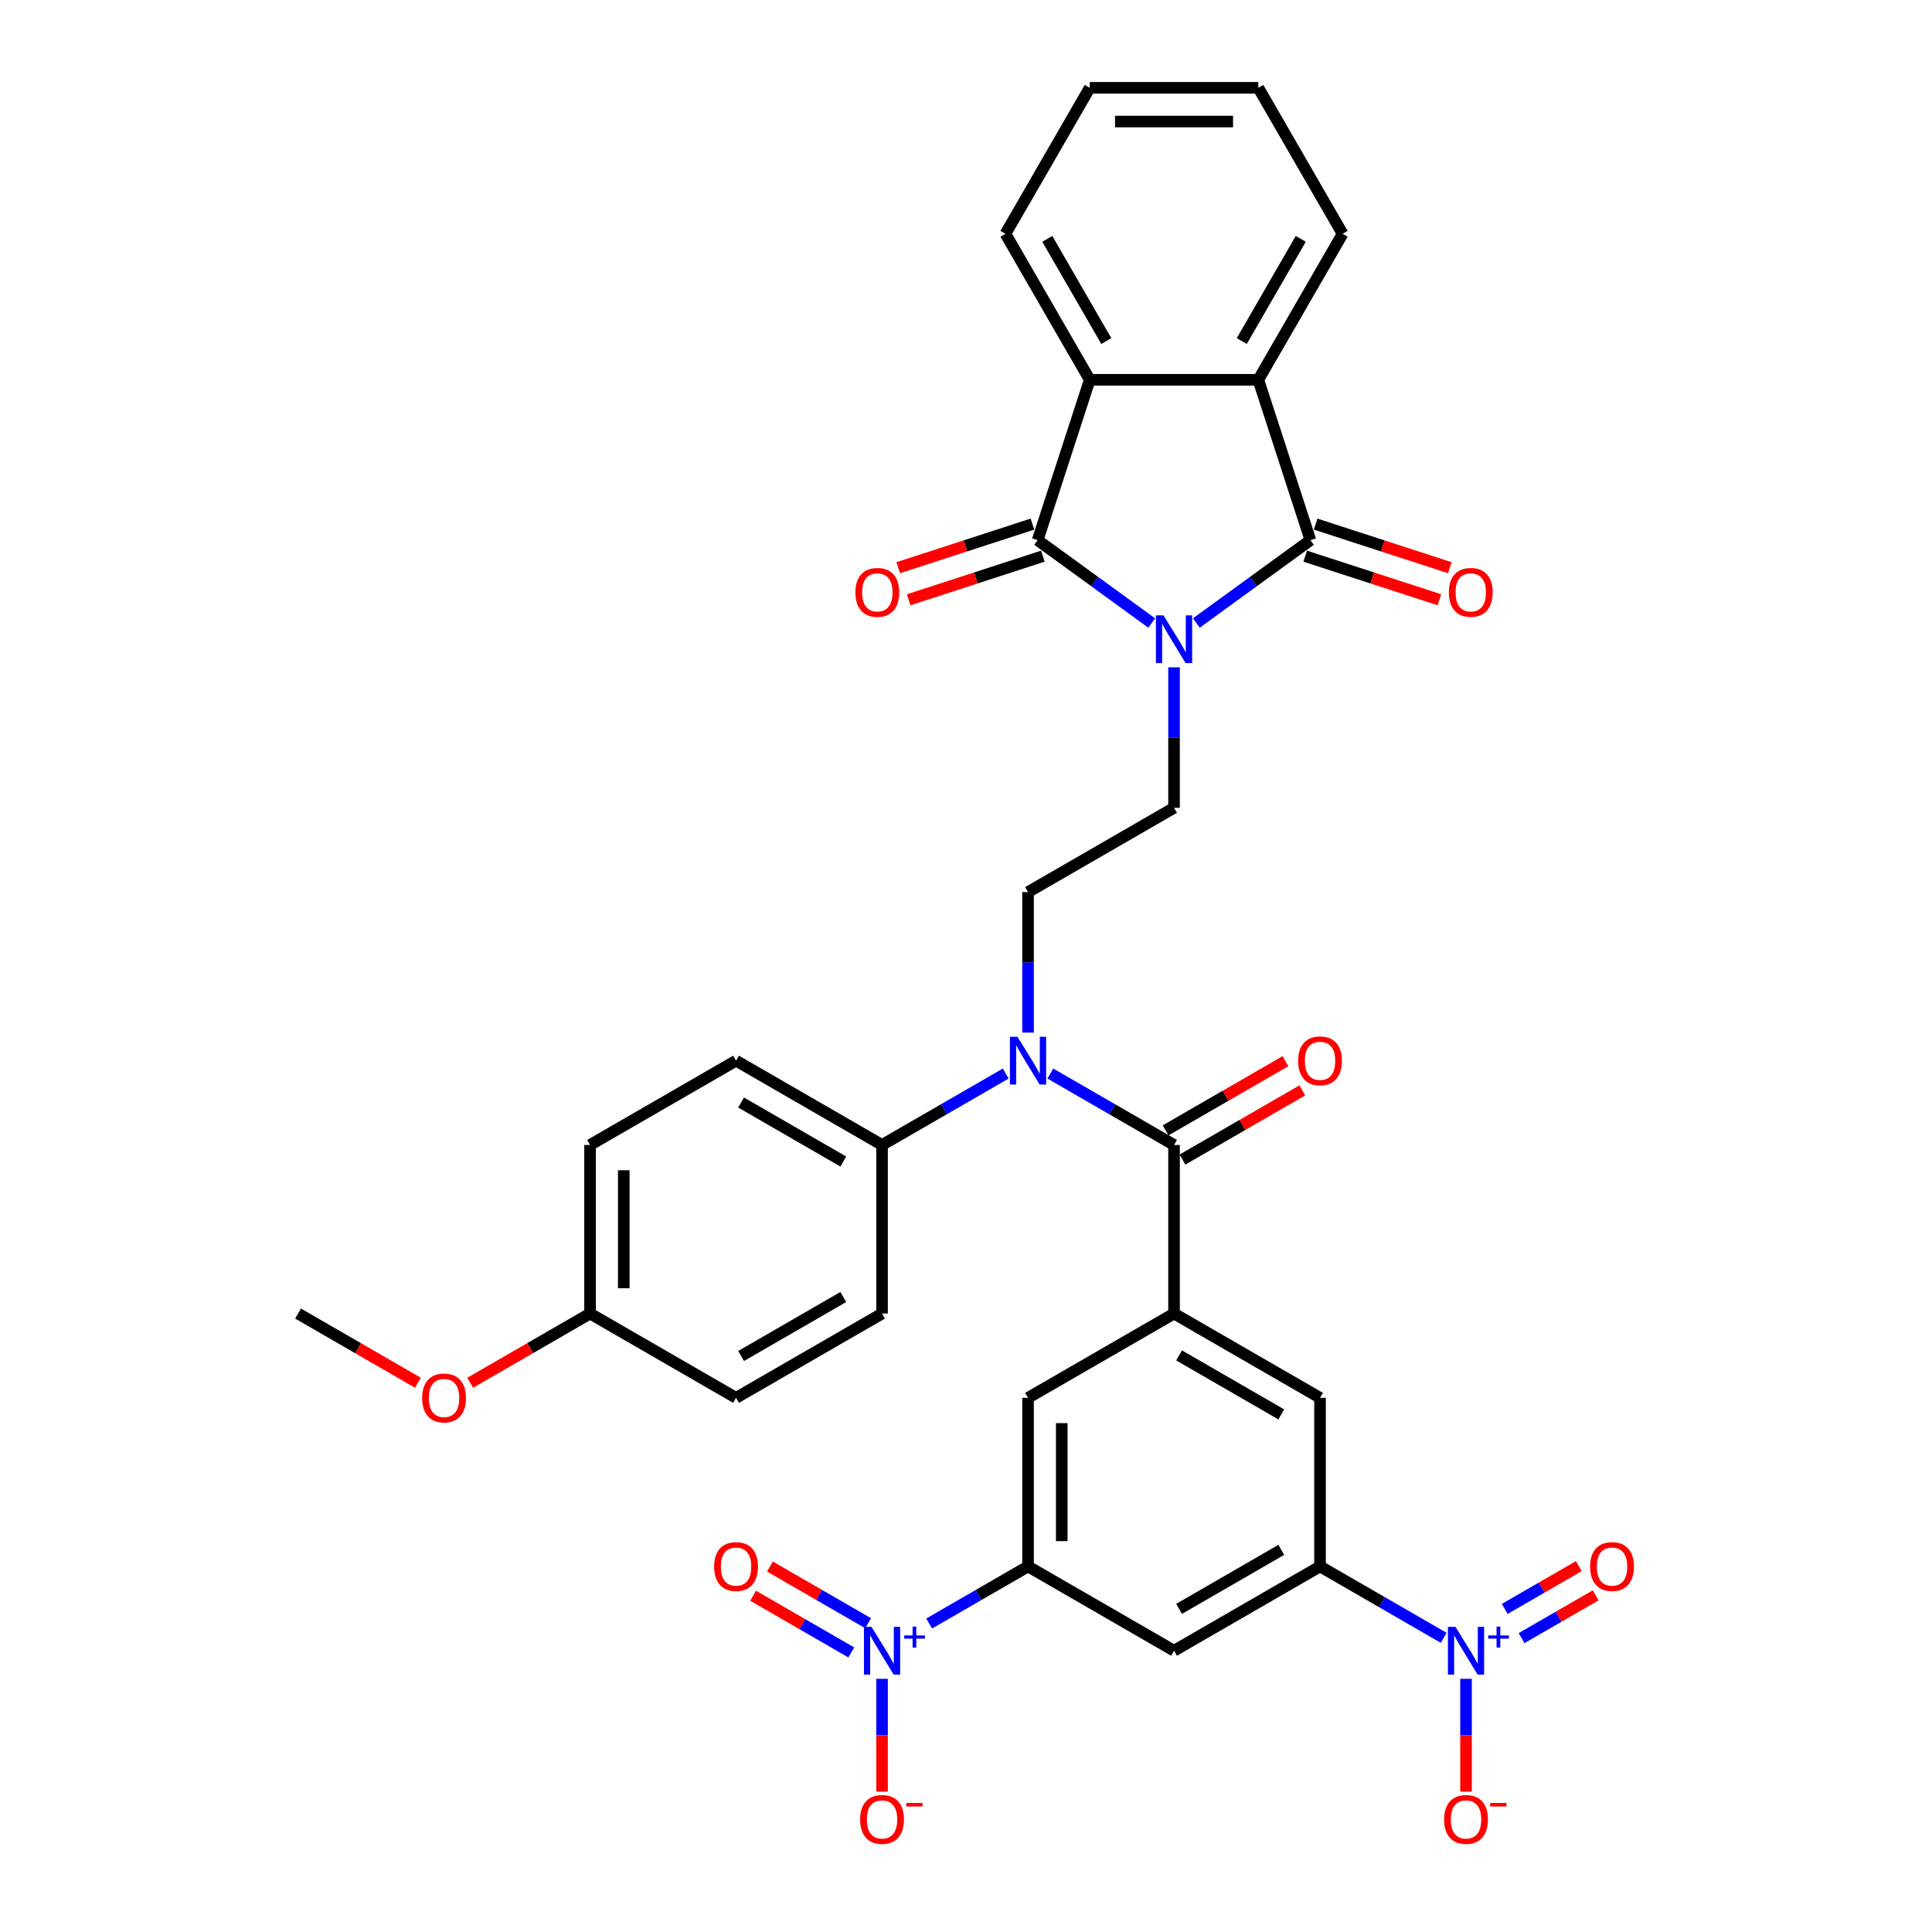 <?xml version='1.0' encoding='iso-8859-1'?>
<svg version='1.1' baseProfile='full'
              xmlns='http://www.w3.org/2000/svg'
                      xmlns:rdkit='http://www.rdkit.org/xml'
                      xmlns:xlink='http://www.w3.org/1999/xlink'
                  xml:space='preserve'
width='1000px' height='1000px' viewBox='0 0 1000 1000'>
<!-- END OF HEADER -->
<rect style='opacity:1.0;fill:#FFFFFF;stroke:none' width='1000' height='1000' x='0' y='0'> </rect>
<path class='bond-0' d='M 596.126,322.471 L 566.606,301.023' style='fill:none;fill-rule:evenodd;stroke:#0000FF;stroke-width:6px;stroke-linecap:butt;stroke-linejoin:miter;stroke-opacity:1' />
<path class='bond-0' d='M 566.606,301.023 L 537.086,279.576' style='fill:none;fill-rule:evenodd;stroke:#000000;stroke-width:6px;stroke-linecap:butt;stroke-linejoin:miter;stroke-opacity:1' />
<path class='bond-1' d='M 619.232,322.471 L 648.752,301.023' style='fill:none;fill-rule:evenodd;stroke:#0000FF;stroke-width:6px;stroke-linecap:butt;stroke-linejoin:miter;stroke-opacity:1' />
<path class='bond-1' d='M 648.752,301.023 L 678.272,279.576' style='fill:none;fill-rule:evenodd;stroke:#000000;stroke-width:6px;stroke-linecap:butt;stroke-linejoin:miter;stroke-opacity:1' />
<path class='bond-11' d='M 607.679,345.401 L 607.679,381.761' style='fill:none;fill-rule:evenodd;stroke:#0000FF;stroke-width:6px;stroke-linecap:butt;stroke-linejoin:miter;stroke-opacity:1' />
<path class='bond-11' d='M 607.679,381.761 L 607.679,418.122' style='fill:none;fill-rule:evenodd;stroke:#000000;stroke-width:6px;stroke-linecap:butt;stroke-linejoin:miter;stroke-opacity:1' />
<path class='bond-5' d='M 537.086,279.576 L 564.05,196.589' style='fill:none;fill-rule:evenodd;stroke:#000000;stroke-width:6px;stroke-linecap:butt;stroke-linejoin:miter;stroke-opacity:1' />
<path class='bond-20' d='M 534.39,271.277 L 499.659,282.562' style='fill:none;fill-rule:evenodd;stroke:#000000;stroke-width:6px;stroke-linecap:butt;stroke-linejoin:miter;stroke-opacity:1' />
<path class='bond-20' d='M 499.659,282.562 L 464.928,293.846' style='fill:none;fill-rule:evenodd;stroke:#FF0000;stroke-width:6px;stroke-linecap:butt;stroke-linejoin:miter;stroke-opacity:1' />
<path class='bond-20' d='M 539.783,287.874 L 505.052,299.159' style='fill:none;fill-rule:evenodd;stroke:#000000;stroke-width:6px;stroke-linecap:butt;stroke-linejoin:miter;stroke-opacity:1' />
<path class='bond-20' d='M 505.052,299.159 L 470.321,310.444' style='fill:none;fill-rule:evenodd;stroke:#FF0000;stroke-width:6px;stroke-linecap:butt;stroke-linejoin:miter;stroke-opacity:1' />
<path class='bond-6' d='M 678.272,279.576 L 651.308,196.589' style='fill:none;fill-rule:evenodd;stroke:#000000;stroke-width:6px;stroke-linecap:butt;stroke-linejoin:miter;stroke-opacity:1' />
<path class='bond-19' d='M 675.575,287.874 L 710.306,299.159' style='fill:none;fill-rule:evenodd;stroke:#000000;stroke-width:6px;stroke-linecap:butt;stroke-linejoin:miter;stroke-opacity:1' />
<path class='bond-19' d='M 710.306,299.159 L 745.037,310.444' style='fill:none;fill-rule:evenodd;stroke:#FF0000;stroke-width:6px;stroke-linecap:butt;stroke-linejoin:miter;stroke-opacity:1' />
<path class='bond-19' d='M 680.968,271.277 L 715.699,282.562' style='fill:none;fill-rule:evenodd;stroke:#000000;stroke-width:6px;stroke-linecap:butt;stroke-linejoin:miter;stroke-opacity:1' />
<path class='bond-19' d='M 715.699,282.562 L 750.43,293.846' style='fill:none;fill-rule:evenodd;stroke:#FF0000;stroke-width:6px;stroke-linecap:butt;stroke-linejoin:miter;stroke-opacity:1' />
<path class='bond-2' d='M 480.929,840.331 L 506.52,825.555' style='fill:none;fill-rule:evenodd;stroke:#0000FF;stroke-width:6px;stroke-linecap:butt;stroke-linejoin:miter;stroke-opacity:1' />
<path class='bond-2' d='M 506.52,825.555 L 532.112,810.78' style='fill:none;fill-rule:evenodd;stroke:#000000;stroke-width:6px;stroke-linecap:butt;stroke-linejoin:miter;stroke-opacity:1' />
<path class='bond-17' d='M 456.545,868.946 L 456.545,898.149' style='fill:none;fill-rule:evenodd;stroke:#0000FF;stroke-width:6px;stroke-linecap:butt;stroke-linejoin:miter;stroke-opacity:1' />
<path class='bond-17' d='M 456.545,898.149 L 456.545,927.353' style='fill:none;fill-rule:evenodd;stroke:#FF0000;stroke-width:6px;stroke-linecap:butt;stroke-linejoin:miter;stroke-opacity:1' />
<path class='bond-21' d='M 449.355,840.182 L 423.943,825.511' style='fill:none;fill-rule:evenodd;stroke:#0000FF;stroke-width:6px;stroke-linecap:butt;stroke-linejoin:miter;stroke-opacity:1' />
<path class='bond-21' d='M 423.943,825.511 L 398.532,810.839' style='fill:none;fill-rule:evenodd;stroke:#FF0000;stroke-width:6px;stroke-linecap:butt;stroke-linejoin:miter;stroke-opacity:1' />
<path class='bond-21' d='M 440.629,855.295 L 415.217,840.624' style='fill:none;fill-rule:evenodd;stroke:#0000FF;stroke-width:6px;stroke-linecap:butt;stroke-linejoin:miter;stroke-opacity:1' />
<path class='bond-21' d='M 415.217,840.624 L 389.806,825.953' style='fill:none;fill-rule:evenodd;stroke:#FF0000;stroke-width:6px;stroke-linecap:butt;stroke-linejoin:miter;stroke-opacity:1' />
<path class='bond-3' d='M 747.26,847.739 L 715.253,829.259' style='fill:none;fill-rule:evenodd;stroke:#0000FF;stroke-width:6px;stroke-linecap:butt;stroke-linejoin:miter;stroke-opacity:1' />
<path class='bond-3' d='M 715.253,829.259 L 683.246,810.78' style='fill:none;fill-rule:evenodd;stroke:#000000;stroke-width:6px;stroke-linecap:butt;stroke-linejoin:miter;stroke-opacity:1' />
<path class='bond-16' d='M 758.813,868.946 L 758.813,898.149' style='fill:none;fill-rule:evenodd;stroke:#0000FF;stroke-width:6px;stroke-linecap:butt;stroke-linejoin:miter;stroke-opacity:1' />
<path class='bond-16' d='M 758.813,898.149 L 758.813,927.353' style='fill:none;fill-rule:evenodd;stroke:#FF0000;stroke-width:6px;stroke-linecap:butt;stroke-linejoin:miter;stroke-opacity:1' />
<path class='bond-22' d='M 787.56,847.887 L 806.741,836.813' style='fill:none;fill-rule:evenodd;stroke:#0000FF;stroke-width:6px;stroke-linecap:butt;stroke-linejoin:miter;stroke-opacity:1' />
<path class='bond-22' d='M 806.741,836.813 L 825.922,825.739' style='fill:none;fill-rule:evenodd;stroke:#FF0000;stroke-width:6px;stroke-linecap:butt;stroke-linejoin:miter;stroke-opacity:1' />
<path class='bond-22' d='M 778.834,832.774 L 798.015,821.7' style='fill:none;fill-rule:evenodd;stroke:#0000FF;stroke-width:6px;stroke-linecap:butt;stroke-linejoin:miter;stroke-opacity:1' />
<path class='bond-22' d='M 798.015,821.7 L 817.197,810.626' style='fill:none;fill-rule:evenodd;stroke:#FF0000;stroke-width:6px;stroke-linecap:butt;stroke-linejoin:miter;stroke-opacity:1' />
<path class='bond-4' d='M 607.679,592.637 L 575.672,574.157' style='fill:none;fill-rule:evenodd;stroke:#000000;stroke-width:6px;stroke-linecap:butt;stroke-linejoin:miter;stroke-opacity:1' />
<path class='bond-4' d='M 575.672,574.157 L 543.665,555.678' style='fill:none;fill-rule:evenodd;stroke:#0000FF;stroke-width:6px;stroke-linecap:butt;stroke-linejoin:miter;stroke-opacity:1' />
<path class='bond-7' d='M 607.679,592.637 L 607.679,679.894' style='fill:none;fill-rule:evenodd;stroke:#000000;stroke-width:6px;stroke-linecap:butt;stroke-linejoin:miter;stroke-opacity:1' />
<path class='bond-23' d='M 612.042,600.193 L 643.063,582.283' style='fill:none;fill-rule:evenodd;stroke:#000000;stroke-width:6px;stroke-linecap:butt;stroke-linejoin:miter;stroke-opacity:1' />
<path class='bond-23' d='M 643.063,582.283 L 674.084,564.373' style='fill:none;fill-rule:evenodd;stroke:#FF0000;stroke-width:6px;stroke-linecap:butt;stroke-linejoin:miter;stroke-opacity:1' />
<path class='bond-23' d='M 603.316,585.08 L 634.337,567.17' style='fill:none;fill-rule:evenodd;stroke:#000000;stroke-width:6px;stroke-linecap:butt;stroke-linejoin:miter;stroke-opacity:1' />
<path class='bond-23' d='M 634.337,567.17 L 665.358,549.26' style='fill:none;fill-rule:evenodd;stroke:#FF0000;stroke-width:6px;stroke-linecap:butt;stroke-linejoin:miter;stroke-opacity:1' />
<path class='bond-30' d='M 564.05,196.589 L 520.422,121.022' style='fill:none;fill-rule:evenodd;stroke:#000000;stroke-width:6px;stroke-linecap:butt;stroke-linejoin:miter;stroke-opacity:1' />
<path class='bond-30' d='M 572.619,176.528 L 542.079,123.631' style='fill:none;fill-rule:evenodd;stroke:#000000;stroke-width:6px;stroke-linecap:butt;stroke-linejoin:miter;stroke-opacity:1' />
<path class='bond-35' d='M 564.05,196.589 L 651.308,196.589' style='fill:none;fill-rule:evenodd;stroke:#000000;stroke-width:6px;stroke-linecap:butt;stroke-linejoin:miter;stroke-opacity:1' />
<path class='bond-29' d='M 651.308,196.589 L 694.936,121.022' style='fill:none;fill-rule:evenodd;stroke:#000000;stroke-width:6px;stroke-linecap:butt;stroke-linejoin:miter;stroke-opacity:1' />
<path class='bond-29' d='M 642.739,176.528 L 673.279,123.631' style='fill:none;fill-rule:evenodd;stroke:#000000;stroke-width:6px;stroke-linecap:butt;stroke-linejoin:miter;stroke-opacity:1' />
<path class='bond-13' d='M 607.679,679.894 L 683.246,723.523' style='fill:none;fill-rule:evenodd;stroke:#000000;stroke-width:6px;stroke-linecap:butt;stroke-linejoin:miter;stroke-opacity:1' />
<path class='bond-13' d='M 610.288,701.552 L 663.185,732.092' style='fill:none;fill-rule:evenodd;stroke:#000000;stroke-width:6px;stroke-linecap:butt;stroke-linejoin:miter;stroke-opacity:1' />
<path class='bond-14' d='M 607.679,679.894 L 532.112,723.523' style='fill:none;fill-rule:evenodd;stroke:#000000;stroke-width:6px;stroke-linecap:butt;stroke-linejoin:miter;stroke-opacity:1' />
<path class='bond-8' d='M 532.112,534.471 L 532.112,498.111' style='fill:none;fill-rule:evenodd;stroke:#0000FF;stroke-width:6px;stroke-linecap:butt;stroke-linejoin:miter;stroke-opacity:1' />
<path class='bond-8' d='M 532.112,498.111 L 532.112,461.75' style='fill:none;fill-rule:evenodd;stroke:#000000;stroke-width:6px;stroke-linecap:butt;stroke-linejoin:miter;stroke-opacity:1' />
<path class='bond-18' d='M 520.559,555.678 L 488.552,574.157' style='fill:none;fill-rule:evenodd;stroke:#0000FF;stroke-width:6px;stroke-linecap:butt;stroke-linejoin:miter;stroke-opacity:1' />
<path class='bond-18' d='M 488.552,574.157 L 456.545,592.637' style='fill:none;fill-rule:evenodd;stroke:#000000;stroke-width:6px;stroke-linecap:butt;stroke-linejoin:miter;stroke-opacity:1' />
<path class='bond-9' d='M 532.112,810.78 L 532.112,723.523' style='fill:none;fill-rule:evenodd;stroke:#000000;stroke-width:6px;stroke-linecap:butt;stroke-linejoin:miter;stroke-opacity:1' />
<path class='bond-9' d='M 549.563,797.691 L 549.563,736.611' style='fill:none;fill-rule:evenodd;stroke:#000000;stroke-width:6px;stroke-linecap:butt;stroke-linejoin:miter;stroke-opacity:1' />
<path class='bond-12' d='M 532.112,810.78 L 607.679,854.409' style='fill:none;fill-rule:evenodd;stroke:#000000;stroke-width:6px;stroke-linecap:butt;stroke-linejoin:miter;stroke-opacity:1' />
<path class='bond-10' d='M 683.246,810.78 L 683.246,723.523' style='fill:none;fill-rule:evenodd;stroke:#000000;stroke-width:6px;stroke-linecap:butt;stroke-linejoin:miter;stroke-opacity:1' />
<path class='bond-38' d='M 683.246,810.78 L 607.679,854.409' style='fill:none;fill-rule:evenodd;stroke:#000000;stroke-width:6px;stroke-linecap:butt;stroke-linejoin:miter;stroke-opacity:1' />
<path class='bond-38' d='M 663.185,802.211 L 610.288,832.751' style='fill:none;fill-rule:evenodd;stroke:#000000;stroke-width:6px;stroke-linecap:butt;stroke-linejoin:miter;stroke-opacity:1' />
<path class='bond-15' d='M 607.679,418.122 L 532.112,461.75' style='fill:none;fill-rule:evenodd;stroke:#000000;stroke-width:6px;stroke-linecap:butt;stroke-linejoin:miter;stroke-opacity:1' />
<path class='bond-24' d='M 456.545,592.637 L 380.978,549.008' style='fill:none;fill-rule:evenodd;stroke:#000000;stroke-width:6px;stroke-linecap:butt;stroke-linejoin:miter;stroke-opacity:1' />
<path class='bond-24' d='M 436.484,601.206 L 383.587,570.666' style='fill:none;fill-rule:evenodd;stroke:#000000;stroke-width:6px;stroke-linecap:butt;stroke-linejoin:miter;stroke-opacity:1' />
<path class='bond-25' d='M 456.545,592.637 L 456.545,679.894' style='fill:none;fill-rule:evenodd;stroke:#000000;stroke-width:6px;stroke-linecap:butt;stroke-linejoin:miter;stroke-opacity:1' />
<path class='bond-28' d='M 380.978,549.008 L 305.41,592.637' style='fill:none;fill-rule:evenodd;stroke:#000000;stroke-width:6px;stroke-linecap:butt;stroke-linejoin:miter;stroke-opacity:1' />
<path class='bond-27' d='M 456.545,679.894 L 380.978,723.523' style='fill:none;fill-rule:evenodd;stroke:#000000;stroke-width:6px;stroke-linecap:butt;stroke-linejoin:miter;stroke-opacity:1' />
<path class='bond-27' d='M 436.484,671.325 L 383.587,701.865' style='fill:none;fill-rule:evenodd;stroke:#000000;stroke-width:6px;stroke-linecap:butt;stroke-linejoin:miter;stroke-opacity:1' />
<path class='bond-26' d='M 305.41,679.894 L 380.978,723.523' style='fill:none;fill-rule:evenodd;stroke:#000000;stroke-width:6px;stroke-linecap:butt;stroke-linejoin:miter;stroke-opacity:1' />
<path class='bond-31' d='M 305.41,679.894 L 274.389,697.804' style='fill:none;fill-rule:evenodd;stroke:#000000;stroke-width:6px;stroke-linecap:butt;stroke-linejoin:miter;stroke-opacity:1' />
<path class='bond-31' d='M 274.389,697.804 L 243.368,715.714' style='fill:none;fill-rule:evenodd;stroke:#FF0000;stroke-width:6px;stroke-linecap:butt;stroke-linejoin:miter;stroke-opacity:1' />
<path class='bond-37' d='M 305.41,679.894 L 305.41,592.637' style='fill:none;fill-rule:evenodd;stroke:#000000;stroke-width:6px;stroke-linecap:butt;stroke-linejoin:miter;stroke-opacity:1' />
<path class='bond-37' d='M 322.862,666.805 L 322.862,605.725' style='fill:none;fill-rule:evenodd;stroke:#000000;stroke-width:6px;stroke-linecap:butt;stroke-linejoin:miter;stroke-opacity:1' />
<path class='bond-34' d='M 694.936,121.022 L 651.308,45.455' style='fill:none;fill-rule:evenodd;stroke:#000000;stroke-width:6px;stroke-linecap:butt;stroke-linejoin:miter;stroke-opacity:1' />
<path class='bond-33' d='M 520.422,121.022 L 564.05,45.455' style='fill:none;fill-rule:evenodd;stroke:#000000;stroke-width:6px;stroke-linecap:butt;stroke-linejoin:miter;stroke-opacity:1' />
<path class='bond-32' d='M 216.318,715.714 L 185.297,697.804' style='fill:none;fill-rule:evenodd;stroke:#FF0000;stroke-width:6px;stroke-linecap:butt;stroke-linejoin:miter;stroke-opacity:1' />
<path class='bond-32' d='M 185.297,697.804 L 154.276,679.894' style='fill:none;fill-rule:evenodd;stroke:#000000;stroke-width:6px;stroke-linecap:butt;stroke-linejoin:miter;stroke-opacity:1' />
<path class='bond-36' d='M 564.05,45.455 L 651.308,45.455' style='fill:none;fill-rule:evenodd;stroke:#000000;stroke-width:6px;stroke-linecap:butt;stroke-linejoin:miter;stroke-opacity:1' />
<path class='bond-36' d='M 577.139,62.906 L 638.219,62.906' style='fill:none;fill-rule:evenodd;stroke:#000000;stroke-width:6px;stroke-linecap:butt;stroke-linejoin:miter;stroke-opacity:1' />
<path  class='atom-0' d='M 602.217 318.509
L 610.314 331.597
Q 611.117 332.889, 612.408 335.227
Q 613.7 337.566, 613.77 337.705
L 613.77 318.509
L 617.05 318.509
L 617.05 343.22
L 613.665 343.22
L 604.974 328.91
Q 603.962 327.234, 602.88 325.315
Q 601.833 323.395, 601.519 322.802
L 601.519 343.22
L 598.308 343.22
L 598.308 318.509
L 602.217 318.509
' fill='#0000FF'/>
<path  class='atom-3' d='M 451.082 842.053
L 459.18 855.142
Q 459.983 856.433, 461.274 858.772
Q 462.565 861.11, 462.635 861.25
L 462.635 842.053
L 465.916 842.053
L 465.916 866.764
L 462.531 866.764
L 453.84 852.454
Q 452.828 850.779, 451.746 848.859
Q 450.698 846.94, 450.384 846.346
L 450.384 866.764
L 447.173 866.764
L 447.173 842.053
L 451.082 842.053
' fill='#0000FF'/>
<path  class='atom-3' d='M 467.989 846.507
L 472.343 846.507
L 472.343 841.923
L 474.278 841.923
L 474.278 846.507
L 478.747 846.507
L 478.747 848.166
L 474.278 848.166
L 474.278 852.773
L 472.343 852.773
L 472.343 848.166
L 467.989 848.166
L 467.989 846.507
' fill='#0000FF'/>
<path  class='atom-4' d='M 753.351 842.053
L 761.448 855.142
Q 762.251 856.433, 763.543 858.772
Q 764.834 861.11, 764.904 861.25
L 764.904 842.053
L 768.185 842.053
L 768.185 866.764
L 764.799 866.764
L 756.108 852.454
Q 755.096 850.779, 754.014 848.859
Q 752.967 846.94, 752.653 846.346
L 752.653 866.764
L 749.442 866.764
L 749.442 842.053
L 753.351 842.053
' fill='#0000FF'/>
<path  class='atom-4' d='M 770.258 846.507
L 774.612 846.507
L 774.612 841.923
L 776.547 841.923
L 776.547 846.507
L 781.016 846.507
L 781.016 848.166
L 776.547 848.166
L 776.547 852.773
L 774.612 852.773
L 774.612 848.166
L 770.258 848.166
L 770.258 846.507
' fill='#0000FF'/>
<path  class='atom-9' d='M 526.65 536.652
L 534.747 549.741
Q 535.55 551.032, 536.841 553.371
Q 538.133 555.709, 538.202 555.849
L 538.202 536.652
L 541.483 536.652
L 541.483 561.363
L 538.098 561.363
L 529.407 547.053
Q 528.395 545.378, 527.313 543.458
Q 526.266 541.539, 525.951 540.945
L 525.951 561.363
L 522.74 561.363
L 522.74 536.652
L 526.65 536.652
' fill='#0000FF'/>
<path  class='atom-17' d='M 747.47 941.736
Q 747.47 935.803, 750.402 932.487
Q 753.334 929.171, 758.813 929.171
Q 764.293 929.171, 767.225 932.487
Q 770.157 935.803, 770.157 941.736
Q 770.157 947.739, 767.19 951.16
Q 764.223 954.545, 758.813 954.545
Q 753.368 954.545, 750.402 951.16
Q 747.47 947.774, 747.47 941.736
M 758.813 951.753
Q 762.583 951.753, 764.607 949.24
Q 766.666 946.692, 766.666 941.736
Q 766.666 936.885, 764.607 934.441
Q 762.583 931.963, 758.813 931.963
Q 755.044 931.963, 752.985 934.406
Q 750.96 936.85, 750.96 941.736
Q 750.96 946.727, 752.985 949.24
Q 755.044 951.753, 758.813 951.753
' fill='#FF0000'/>
<path  class='atom-17' d='M 771.309 933.204
L 779.763 933.204
L 779.763 935.047
L 771.309 935.047
L 771.309 933.204
' fill='#FF0000'/>
<path  class='atom-18' d='M 445.201 941.736
Q 445.201 935.803, 448.133 932.487
Q 451.065 929.171, 456.545 929.171
Q 462.024 929.171, 464.956 932.487
Q 467.888 935.803, 467.888 941.736
Q 467.888 947.739, 464.921 951.16
Q 461.955 954.545, 456.545 954.545
Q 451.1 954.545, 448.133 951.16
Q 445.201 947.774, 445.201 941.736
M 456.545 951.753
Q 460.314 951.753, 462.339 949.24
Q 464.398 946.692, 464.398 941.736
Q 464.398 936.885, 462.339 934.441
Q 460.314 931.963, 456.545 931.963
Q 452.775 931.963, 450.716 934.406
Q 448.692 936.85, 448.692 941.736
Q 448.692 946.727, 450.716 949.24
Q 452.775 951.753, 456.545 951.753
' fill='#FF0000'/>
<path  class='atom-18' d='M 469.04 933.204
L 477.494 933.204
L 477.494 935.047
L 469.04 935.047
L 469.04 933.204
' fill='#FF0000'/>
<path  class='atom-20' d='M 749.915 306.609
Q 749.915 300.676, 752.847 297.36
Q 755.779 294.044, 761.258 294.044
Q 766.738 294.044, 769.67 297.36
Q 772.602 300.676, 772.602 306.609
Q 772.602 312.613, 769.635 316.033
Q 766.668 319.419, 761.258 319.419
Q 755.814 319.419, 752.847 316.033
Q 749.915 312.648, 749.915 306.609
M 761.258 316.627
Q 765.028 316.627, 767.052 314.114
Q 769.112 311.566, 769.112 306.609
Q 769.112 301.758, 767.052 299.315
Q 765.028 296.837, 761.258 296.837
Q 757.489 296.837, 755.43 299.28
Q 753.405 301.723, 753.405 306.609
Q 753.405 311.601, 755.43 314.114
Q 757.489 316.627, 761.258 316.627
' fill='#FF0000'/>
<path  class='atom-21' d='M 442.756 306.609
Q 442.756 300.676, 445.688 297.36
Q 448.62 294.044, 454.1 294.044
Q 459.579 294.044, 462.511 297.36
Q 465.443 300.676, 465.443 306.609
Q 465.443 312.613, 462.476 316.033
Q 459.509 319.419, 454.1 319.419
Q 448.655 319.419, 445.688 316.033
Q 442.756 312.648, 442.756 306.609
M 454.1 316.627
Q 457.869 316.627, 459.893 314.114
Q 461.953 311.566, 461.953 306.609
Q 461.953 301.758, 459.893 299.315
Q 457.869 296.837, 454.1 296.837
Q 450.33 296.837, 448.271 299.28
Q 446.246 301.723, 446.246 306.609
Q 446.246 311.601, 448.271 314.114
Q 450.33 316.627, 454.1 316.627
' fill='#FF0000'/>
<path  class='atom-22' d='M 369.634 810.85
Q 369.634 804.916, 372.566 801.601
Q 375.498 798.285, 380.978 798.285
Q 386.457 798.285, 389.389 801.601
Q 392.321 804.916, 392.321 810.85
Q 392.321 816.853, 389.354 820.274
Q 386.387 823.659, 380.978 823.659
Q 375.533 823.659, 372.566 820.274
Q 369.634 816.888, 369.634 810.85
M 380.978 820.867
Q 384.747 820.867, 386.771 818.354
Q 388.831 815.806, 388.831 810.85
Q 388.831 805.998, 386.771 803.555
Q 384.747 801.077, 380.978 801.077
Q 377.208 801.077, 375.149 803.52
Q 373.124 805.963, 373.124 810.85
Q 373.124 815.841, 375.149 818.354
Q 377.208 820.867, 380.978 820.867
' fill='#FF0000'/>
<path  class='atom-23' d='M 823.037 810.85
Q 823.037 804.916, 825.969 801.601
Q 828.901 798.285, 834.38 798.285
Q 839.86 798.285, 842.792 801.601
Q 845.724 804.916, 845.724 810.85
Q 845.724 816.853, 842.757 820.274
Q 839.79 823.659, 834.38 823.659
Q 828.936 823.659, 825.969 820.274
Q 823.037 816.888, 823.037 810.85
M 834.38 820.867
Q 838.15 820.867, 840.174 818.354
Q 842.234 815.806, 842.234 810.85
Q 842.234 805.998, 840.174 803.555
Q 838.15 801.077, 834.38 801.077
Q 830.611 801.077, 828.552 803.52
Q 826.527 805.963, 826.527 810.85
Q 826.527 815.841, 828.552 818.354
Q 830.611 820.867, 834.38 820.867
' fill='#FF0000'/>
<path  class='atom-24' d='M 671.903 549.078
Q 671.903 543.144, 674.835 539.828
Q 677.766 536.513, 683.246 536.513
Q 688.726 536.513, 691.658 539.828
Q 694.59 543.144, 694.59 549.078
Q 694.59 555.081, 691.623 558.501
Q 688.656 561.887, 683.246 561.887
Q 677.801 561.887, 674.835 558.501
Q 671.903 555.116, 671.903 549.078
M 683.246 559.095
Q 687.016 559.095, 689.04 556.582
Q 691.099 554.034, 691.099 549.078
Q 691.099 544.226, 689.04 541.783
Q 687.016 539.305, 683.246 539.305
Q 679.477 539.305, 677.417 541.748
Q 675.393 544.191, 675.393 549.078
Q 675.393 554.069, 677.417 556.582
Q 679.477 559.095, 683.246 559.095
' fill='#FF0000'/>
<path  class='atom-32' d='M 218.5 723.592
Q 218.5 717.659, 221.432 714.343
Q 224.363 711.027, 229.843 711.027
Q 235.323 711.027, 238.255 714.343
Q 241.187 717.659, 241.187 723.592
Q 241.187 729.596, 238.22 733.016
Q 235.253 736.402, 229.843 736.402
Q 224.398 736.402, 221.432 733.016
Q 218.5 729.631, 218.5 723.592
M 229.843 733.61
Q 233.613 733.61, 235.637 731.097
Q 237.696 728.549, 237.696 723.592
Q 237.696 718.741, 235.637 716.298
Q 233.613 713.82, 229.843 713.82
Q 226.074 713.82, 224.014 716.263
Q 221.99 718.706, 221.99 723.592
Q 221.99 728.584, 224.014 731.097
Q 226.074 733.61, 229.843 733.61
' fill='#FF0000'/>
</svg>
